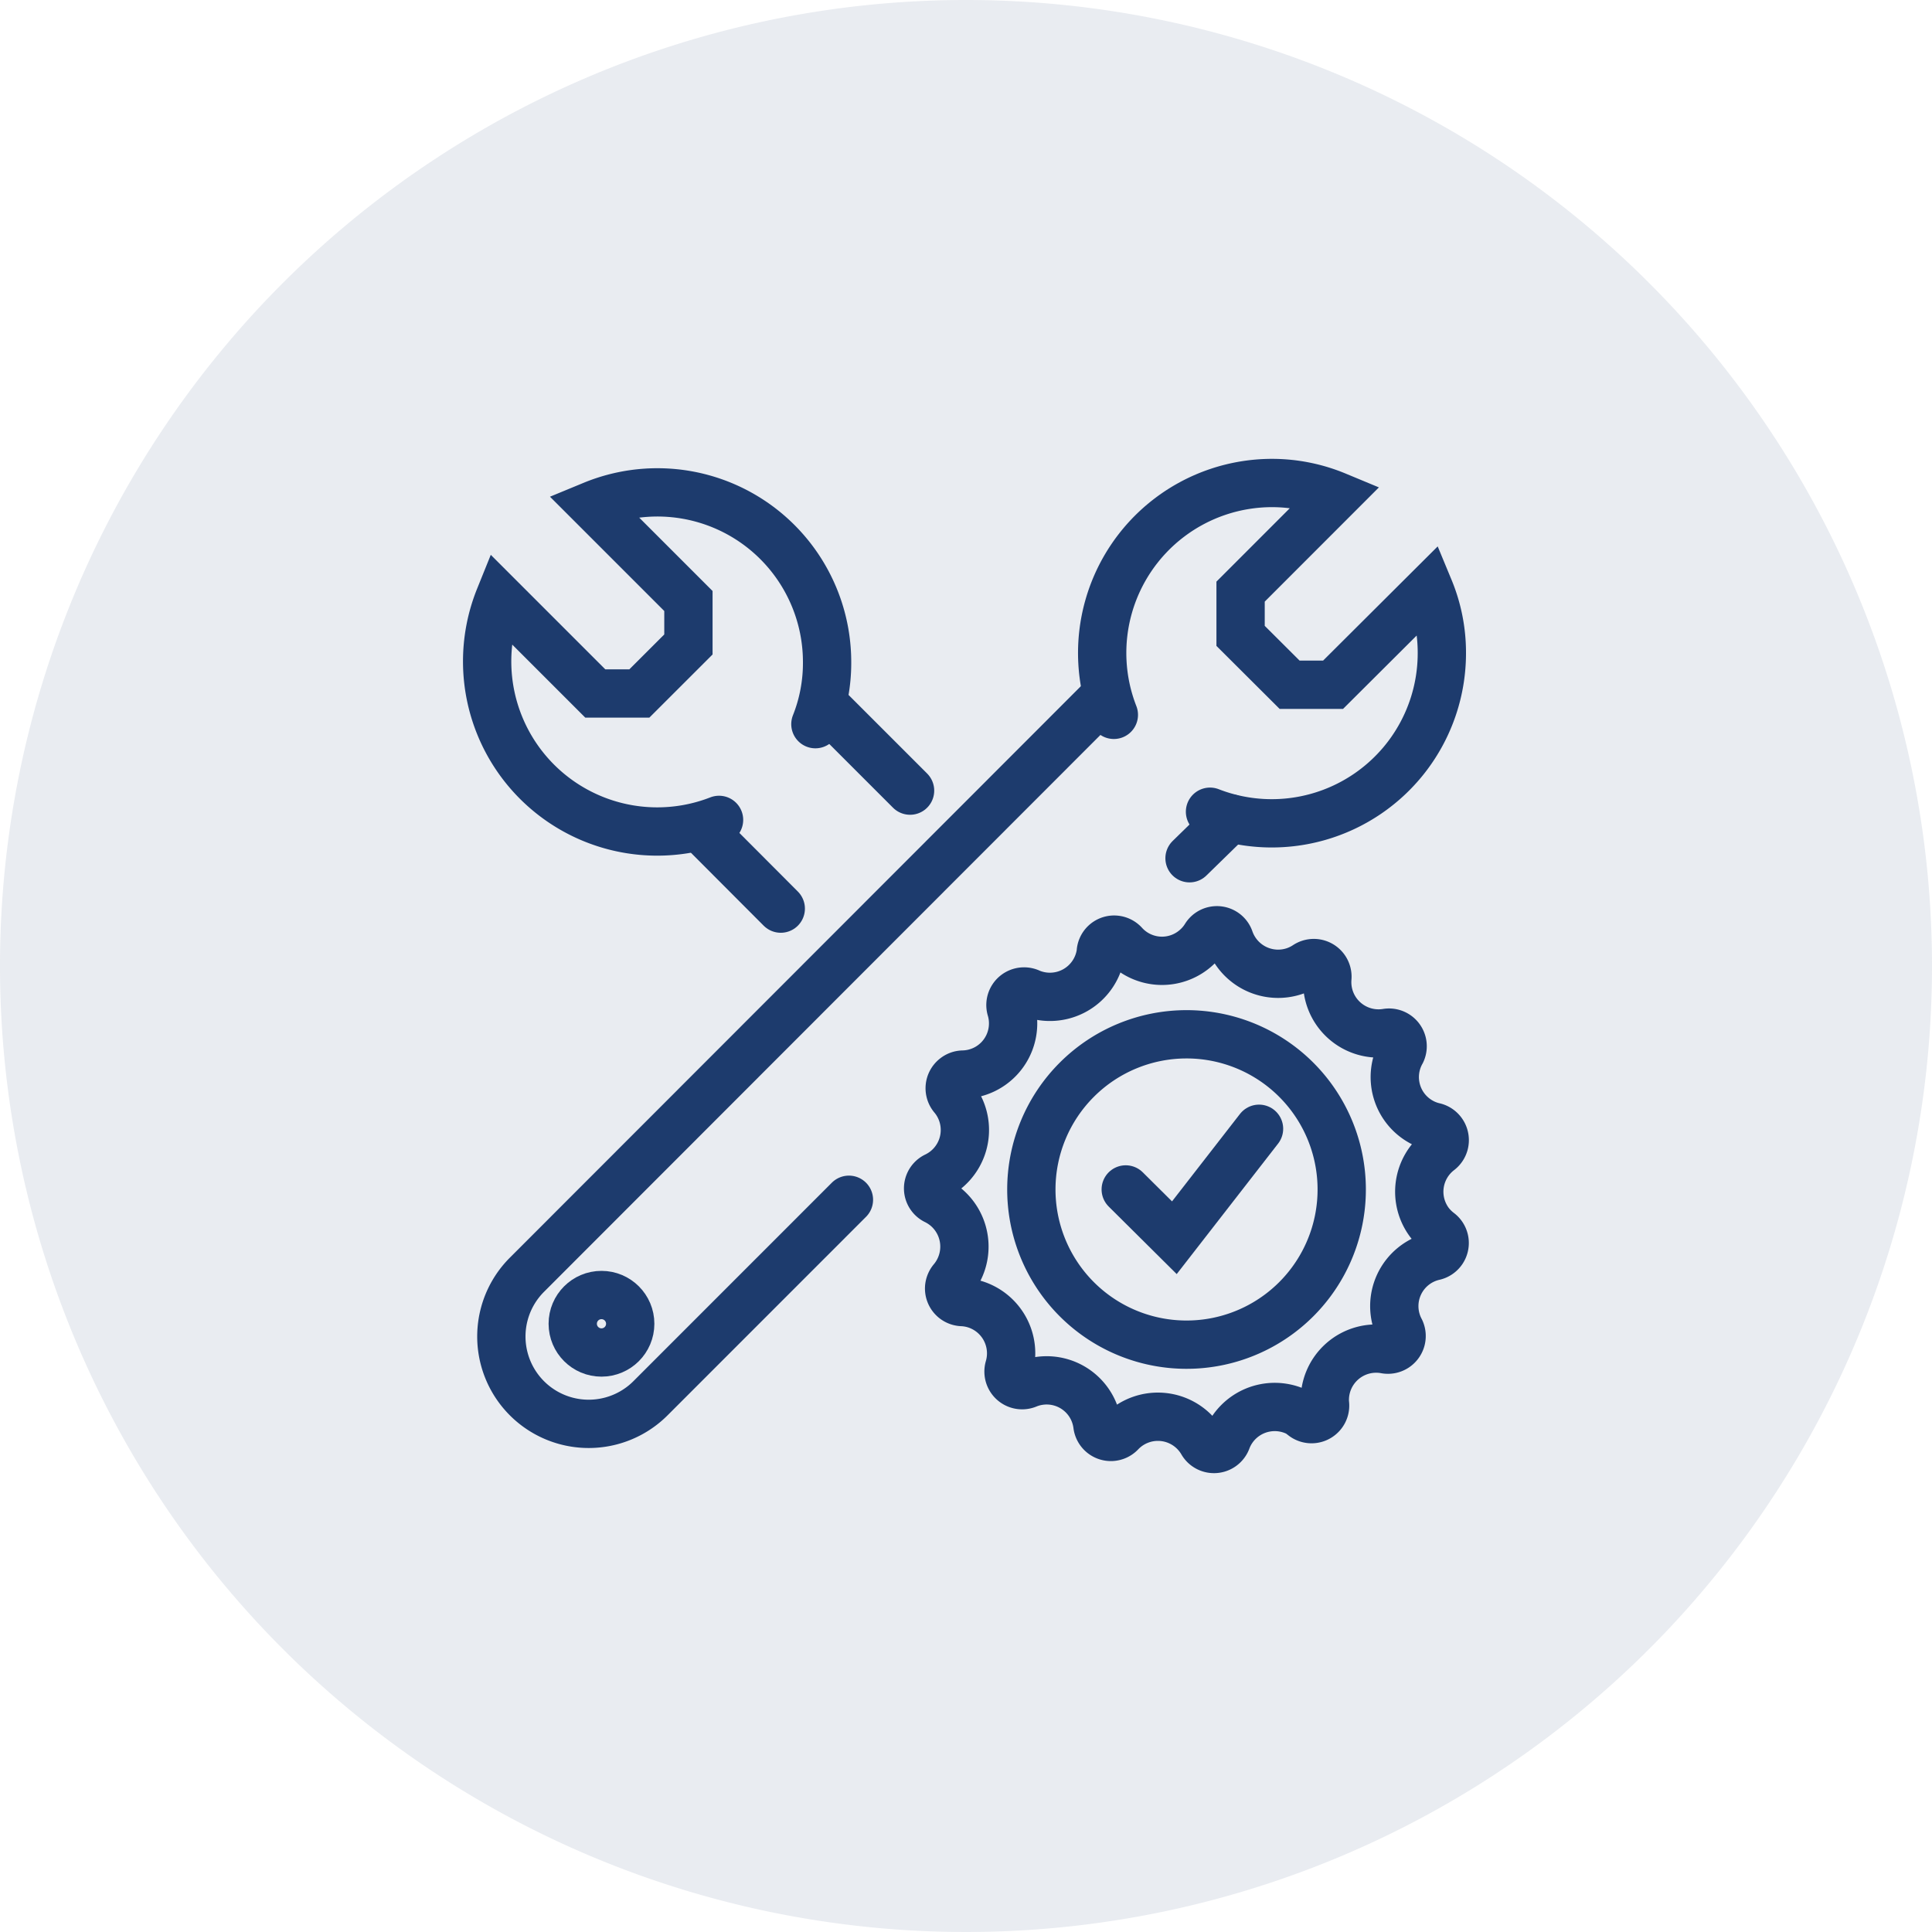 <svg id="icon-unbeatable-20-year-labour-warranty" xmlns="http://www.w3.org/2000/svg" xmlns:xlink="http://www.w3.org/1999/xlink" width="40" height="40" viewBox="0 0 40 40">
  <defs>
    <style>
      .cls-1, .cls-5 {
        fill: none;
      }

      .cls-2 {
        clip-path: url(#clip-path);
      }

      .cls-3 {
        opacity: 0.1;
      }

      .cls-4 {
        fill: #1d3b6d;
      }

      .cls-5 {
        stroke: #1d3b6d;
        stroke-linecap: round;
        stroke-miterlimit: 10;
      }
    </style>
    <clipPath id="clip-path">
      <rect id="Rectangle_1026" data-name="Rectangle 1026" class="cls-1" width="40" height="40"/>
    </clipPath>
  </defs>
  <g id="Group_6778" data-name="Group 6778" class="cls-2">
    <g id="Group_6777" data-name="Group 6777">
      <g id="Group_6776" data-name="Group 6776" class="cls-2">
        <g id="Group_6775" data-name="Group 6775" class="cls-3">
          <g id="Group_6774" data-name="Group 6774">
            <g id="Group_6773" data-name="Group 6773" class="cls-2">
              <path id="Path_4715" data-name="Path 4715" class="cls-4" d="M40,20A20,20,0,1,1,20,0,20,20,0,0,1,40,20"/>
            </g>
          </g>
        </g>
        <path id="Path_4716" data-name="Path 4716" class="cls-5" d="M16.882,14.993a3.426,3.426,0,0,0,.242-1.281A3.513,3.513,0,0,0,12.27,10.46l1.983,1.983v.9l-1.016,1.015h-.912l-1.983-1.983a3.522,3.522,0,0,0,4.545,4.6"/>
        <line id="Line_360" data-name="Line 360" class="cls-5" x1="1.717" y1="1.717" transform="translate(17.125 14.652)"/>
        <line id="Line_361" data-name="Line 361" class="cls-5" x1="1.598" y1="1.602" transform="translate(14.567 17.21)"/>
        <path id="Path_4717" data-name="Path 4717" class="cls-5" d="M25.052,16.806a3.522,3.522,0,0,0,4.8-3.28,3.438,3.438,0,0,0-.262-1.332L27.6,14.177h-.9l-1.015-1.012v-.916l1.982-1.983A3.477,3.477,0,0,0,26.337,10a3.519,3.519,0,0,0-3.276,4.8"/>
        <path id="Path_4718" data-name="Path 4718" class="cls-5" d="M17.576,24.84l-4.109,4.11a1.808,1.808,0,1,1-2.557-2.558l12-12.01"/>
        <line id="Line_362" data-name="Line 362" class="cls-5" x1="0.845" y2="0.825" transform="translate(24.628 16.944)"/>
        <circle id="Ellipse_5" data-name="Ellipse 5" class="cls-5" cx="0.595" cy="0.595" r="0.595" transform="translate(11.858 26.812)"/>
        <path id="Path_4719" data-name="Path 4719" class="cls-5" d="M26.984,29.31h0a1.063,1.063,0,0,0-1.475.291,1.033,1.033,0,0,0-.111.217.282.282,0,0,1-.363.164.279.279,0,0,1-.141-.117,1.062,1.062,0,0,0-1.693-.2.281.281,0,0,1-.48-.159,1.059,1.059,0,0,0-1.182-.919,1.044,1.044,0,0,0-.27.071.282.282,0,0,1-.377-.341A1.064,1.064,0,0,0,20.175,27a1.087,1.087,0,0,0-.266-.043.281.281,0,0,1-.258-.3.29.29,0,0,1,.063-.157,1.067,1.067,0,0,0-.119-1.5,1.106,1.106,0,0,0-.222-.146.277.277,0,0,1,0-.5,1.063,1.063,0,0,0,.5-1.417,1.042,1.042,0,0,0-.145-.225.282.282,0,0,1,.039-.4.279.279,0,0,1,.172-.064,1.059,1.059,0,0,0,1.036-1.081,1.048,1.048,0,0,0-.041-.272.281.281,0,0,1,.181-.354.285.285,0,0,1,.216.017,1.063,1.063,0,0,0,1.459-.833.277.277,0,0,1,.284-.271.282.282,0,0,1,.208.1,1.058,1.058,0,0,0,1.5.052,1.014,1.014,0,0,0,.177-.215.278.278,0,0,1,.383-.089.275.275,0,0,1,.117.149,1.064,1.064,0,0,0,1.356.65,1.053,1.053,0,0,0,.23-.115.282.282,0,0,1,.437.258,1.063,1.063,0,0,0,1.237,1.138.282.282,0,0,1,.294.4,1.058,1.058,0,0,0,.405,1.441,1.037,1.037,0,0,0,.285.109.284.284,0,0,1,.2.343.281.281,0,0,1-.1.153,1.063,1.063,0,0,0-.2,1.491,1.091,1.091,0,0,0,.2.195.281.281,0,0,1-.111.495,1.059,1.059,0,0,0-.7,1.531.283.283,0,0,1-.3.4,1.063,1.063,0,0,0-1.261,1.114.281.281,0,0,1-.448.27Z"/>
        <path id="Path_4720" data-name="Path 4720" class="cls-5" d="M24.565,21.414a3.213,3.213,0,1,1-3.212,3.212A3.213,3.213,0,0,1,24.565,21.414Z"/>
        <path id="Path_4721" data-name="Path 4721" class="cls-5" d="M23.307,24.626l1.007,1,1.753-2.256"/>
      </g>
    </g>
  </g>
</svg>
